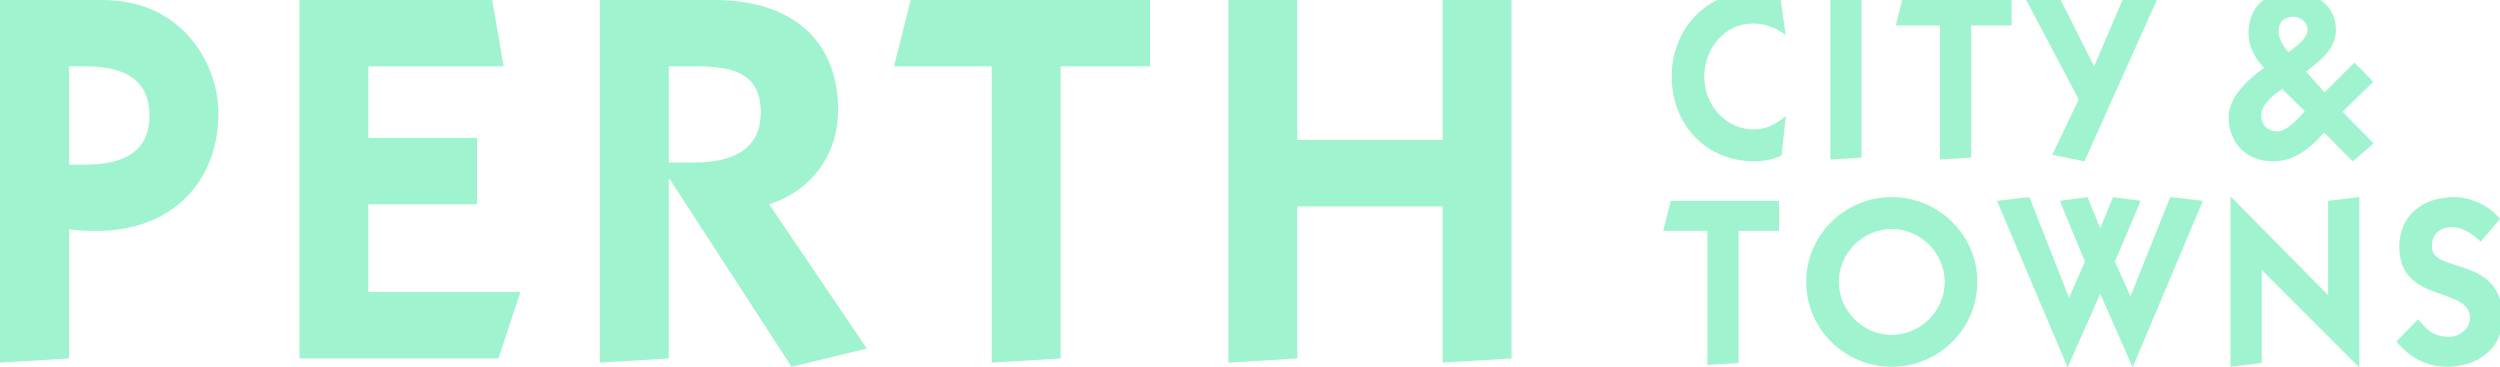 <?xml version="1.0" encoding="utf-8"?>
<!-- Generator: Adobe Illustrator 16.0.0, SVG Export Plug-In . SVG Version: 6.00 Build 0)  -->
<!DOCTYPE svg PUBLIC "-//W3C//DTD SVG 1.1//EN" "http://www.w3.org/Graphics/SVG/1.1/DTD/svg11.dtd">
<svg version="1.1" id="Layer_1" xmlns="http://www.w3.org/2000/svg" xmlns:xlink="http://www.w3.org/1999/xlink" x="0px" y="0px"
	 width="412.576px" height="60.532px" viewBox="0 0 412.576 60.532" enable-background="new 0 0 412.576 60.532"
	 xml:space="preserve">
<path fill="#9ff4cf" d="M11.382,59.152L0,59.842V0h16.901c13.537,0,19.142,10.951,19.142,18.626
	c0,11.985-8.278,19.487-20.091,19.487c-1.552,0-3.018-0.086-4.57-0.26V59.152z M11.382,27.162h2.759
	c6.812,0,10.52-2.501,10.52-8.105c0-5.605-3.708-8.106-10.52-8.106h-2.759V27.162z"/>
<polygon fill="#9ff4cf" points="49.408,59.152 49.408,0 81.226,0 83.123,10.951 60.79,10.951 60.79,22.765 78.725,22.765 
	78.725,33.715 60.79,33.715 60.79,48.201 85.882,48.201 82.26,59.152 "/>
<path fill="#9ff4cf" d="M98.989,0h18.97c11.382,0,20.35,5.519,20.35,18.195c0,7.329-4.398,13.28-11.382,15.52l16.125,23.799
	l-12.417,3.019l-20.091-30.956h-0.173v29.576l-11.382,0.689V0z M110.371,26.817h4.139c5.605,0,11.037-1.638,11.037-8.278
	c0-6.812-5.174-7.588-10.778-7.588h-4.398V26.817z"/>
<polygon fill="#9ff4cf" points="150.294,0 189.786,0 189.786,10.951 175.041,10.951 175.041,59.153 163.659,59.842 163.659,10.951 
	147.535,10.951 "/>
<polygon fill="#9ff4cf" points="238.074,0 249.457,-1.379 249.457,59.153 238.074,59.842 238.074,34.061 214.103,34.061 
	214.103,59.153 202.72,59.842 202.72,0 214.103,-1.379 214.103,23.109 238.074,23.109 "/>
<path fill="#9ff4cf" d="M294.017,25.616c-1.131,0.663-3.159,1.014-4.368,1.014c-8.271,0-13.771-6.202-13.771-14.004
	c0-7.725,5.617-14.005,13.614-14.005c1.287,0,3.237,0.312,4.33,0.975l0.858,6.203c-1.404-1.131-3.199-1.912-5.422-1.912
	c-4.722,0-7.998,4.213-7.998,8.739c0,4.993,3.746,8.738,8.231,8.738c2.146,0,3.823-1.092,5.228-2.224L294.017,25.616z"/>
<polygon fill="#9ff4cf" points="302.055,26.318 302.055,-0.755 307.205,-1.379 307.205,26.006 "/>
<polygon fill="#9ff4cf" points="314.11,-0.755 331.976,-0.755 331.976,4.199 325.306,4.199 325.306,26.006 320.157,26.318 
	320.157,4.199 312.861,4.199 "/>
<polygon fill="#9ff4cf" points="334.396,0.025 339.389,-1.379 345.592,10.948 350.859,-1.379 355.93,0.025 343.994,26.63 
	338.687,25.538 343.056,16.409 "/>
<path fill="#9ff4cf" d="M383.553,21.871c-2.224,2.536-4.954,4.759-8.349,4.759c-4.759,0-7.412-3.277-7.412-7.333
	c0-3.199,3.043-6.086,5.853-8.115c-1.483-1.521-2.575-3.511-2.575-5.656c0-4.369,2.848-6.905,7.139-6.905
	c3.824,0,7.295,2.224,7.295,6.32c0,3.12-2.691,5.188-4.953,6.866l3.08,3.432l4.916-4.915l3.121,3.16l-5.071,4.954l5.11,5.228
	l-3.433,2.964L383.553,21.871z M376.648,14.692c-1.638,1.093-3.471,2.536-3.471,4.408c0,1.6,1.131,2.575,2.691,2.575
	c1.6,0,3.588-2.301,4.485-3.316L376.648,14.692z M378.56,2.756c-1.521,0-2.536,0.858-2.536,2.419c0,1.248,0.859,2.574,1.64,3.433
	c0.975-0.742,3.159-2.185,3.159-3.745C380.823,3.691,379.613,2.756,378.56,2.756"/>
<polygon fill="#9ff4cf" points="275.722,33.146 293.589,33.146 293.589,38.102 286.917,38.102 286.917,59.908 281.769,60.22 
	281.769,38.102 274.474,38.102 "/>
<path fill="#9ff4cf" d="M312.198,32.523c7.724,0,14.122,6.241,14.122,14.004c0,7.764-6.398,14.004-14.122,14.004
	s-14.122-6.24-14.122-14.004C298.076,38.765,304.474,32.523,312.198,32.523 M312.198,55.266c4.759,0,8.737-3.979,8.737-8.738
	s-3.979-8.738-8.737-8.738s-8.738,3.979-8.738,8.738S307.439,55.266,312.198,55.266"/>
<polygon fill="#9ff4cf" points="341.261,60.532 341.183,60.532 329.558,33.147 334.903,32.523 341.457,49.141 344.071,43.174 
	339.935,33.147 344.5,32.523 346.605,37.672 348.712,32.523 353.277,33.147 349.025,43.174 351.599,48.907 358.154,32.523 
	363.537,33.147 351.99,60.532 351.912,60.532 346.605,48.479 "/>
<polygon fill="#9ff4cf" points="368.102,60.532 368.102,32.523 368.219,32.523 384.212,48.713 384.212,33.147 389.363,32.523 
	389.363,60.532 389.246,60.532 373.251,44.538 373.251,59.908 "/>
<path fill="#9ff4cf" d="M399.039,52.691c1.326,1.482,2.262,2.887,5.149,2.887c1.834,0,3.433-1.443,3.433-3.082
	c0-5.305-11.664-2.302-11.664-11.781c0-5.109,3.823-8.191,9.129-8.191c2.652,0,5.891,1.482,7.49,3.628l-3.199,3.745
	c-1.248-1.327-3.16-2.42-4.603-2.42c-1.796,0-3.435,0.781-3.435,3.238c0,4.564,11.666,1.287,11.666,11.82
	c0,4.876-4.058,7.997-9.091,7.997c-3.354,0-6.164-1.404-8.426-4.174L399.039,52.691z"/>
</svg>
